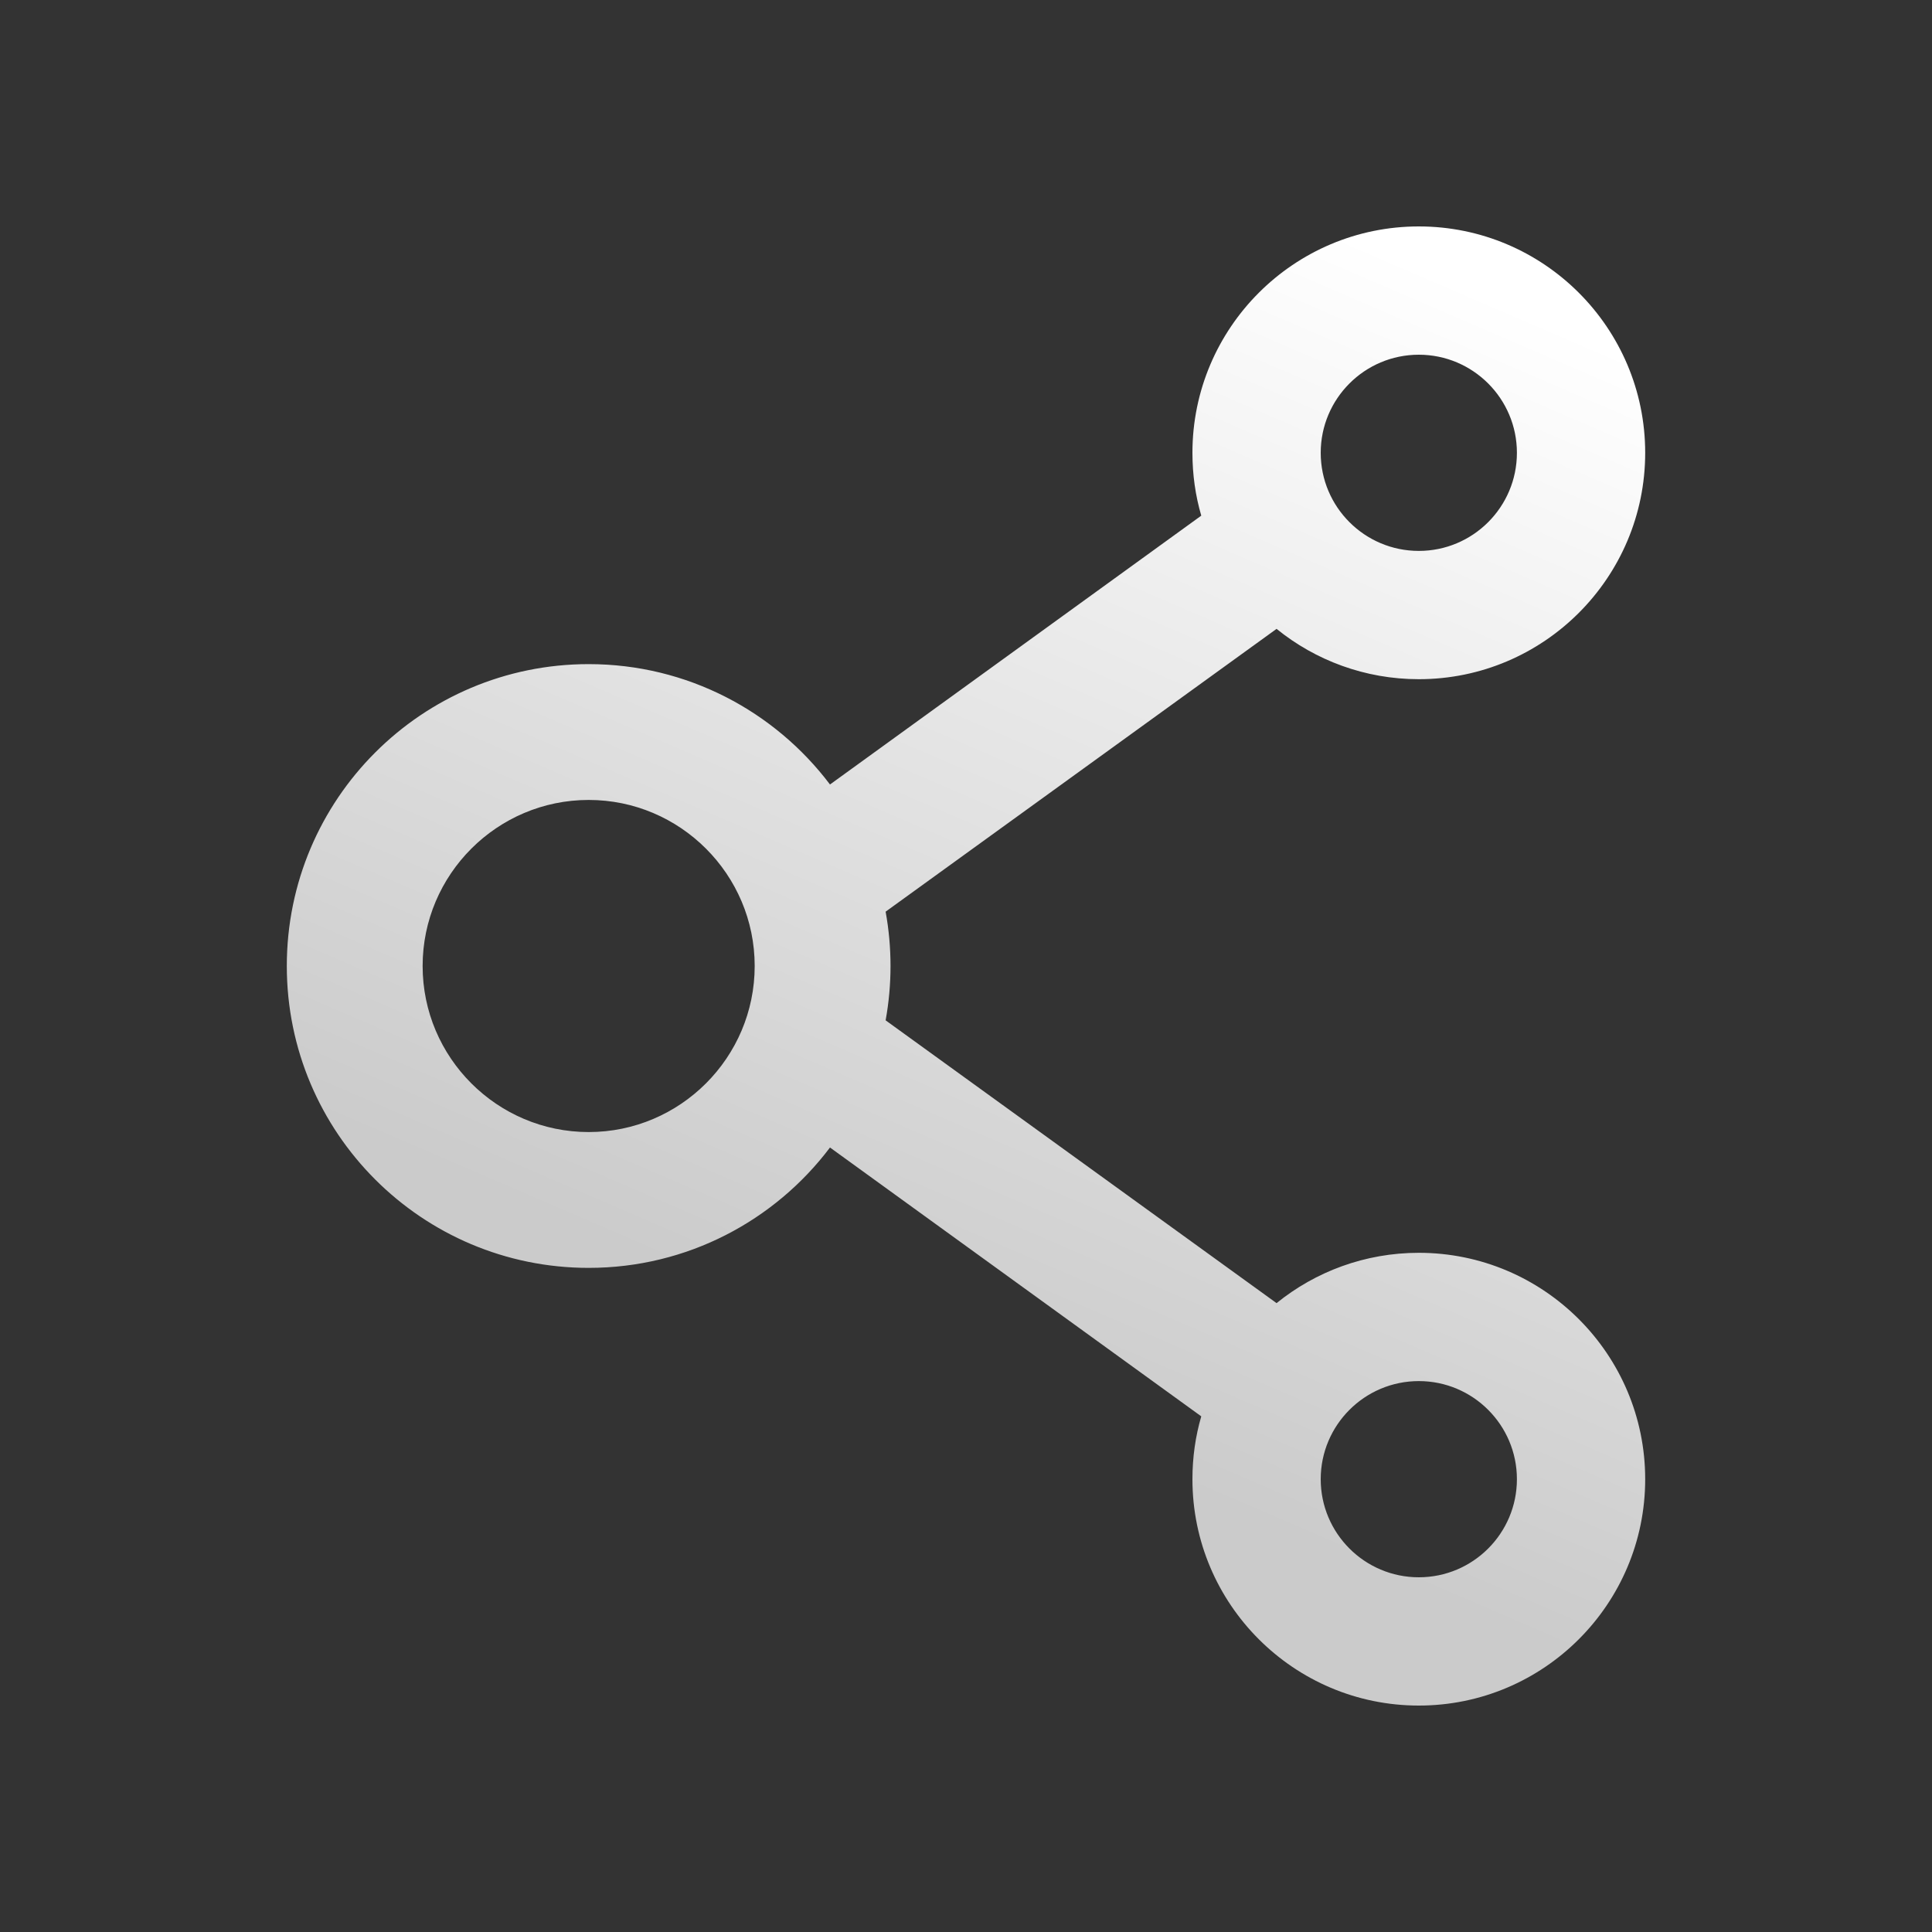 <svg width="40" height="40" viewBox="0 0 40 40" fill="none" xmlns="http://www.w3.org/2000/svg">
<rect x="0" y="0" width="40" height="40" fill="#333333" stroke="none"/>
<path d="M29.375 25.938C28.262 25.938 27.234 26.328 26.43 26.98L18.336 21.125C18.471 20.381 18.471 19.619 18.336 18.875L26.43 13.02C27.234 13.672 28.262 14.062 29.375 14.062C31.961 14.062 34.062 11.961 34.062 9.375C34.062 6.789 31.961 4.688 29.375 4.688C26.789 4.688 24.688 6.789 24.688 9.375C24.688 9.828 24.75 10.262 24.871 10.676L17.184 16.242C16.043 14.73 14.23 13.75 12.188 13.75C8.734 13.75 5.938 16.547 5.938 20C5.938 23.453 8.734 26.25 12.188 26.25C14.23 26.25 16.043 25.27 17.184 23.758L24.871 29.324C24.75 29.738 24.688 30.176 24.688 30.625C24.688 33.211 26.789 35.312 29.375 35.312C31.961 35.312 34.062 33.211 34.062 30.625C34.062 28.039 31.961 25.938 29.375 25.938ZM29.375 7.344C30.496 7.344 31.406 8.254 31.406 9.375C31.406 10.496 30.496 11.406 29.375 11.406C28.254 11.406 27.344 10.496 27.344 9.375C27.344 8.254 28.254 7.344 29.375 7.344ZM12.188 23.438C10.293 23.438 8.75 21.895 8.75 20C8.75 18.105 10.293 16.562 12.188 16.562C14.082 16.562 15.625 18.105 15.625 20C15.625 21.895 14.082 23.438 12.188 23.438ZM29.375 32.656C28.254 32.656 27.344 31.746 27.344 30.625C27.344 29.504 28.254 28.594 29.375 28.594C30.496 28.594 31.406 29.504 31.406 30.625C31.406 31.746 30.496 32.656 29.375 32.656Z" fill="url(#paint1_linear_468_259)"/>
<linearGradient id="paint1_linear_468_259" x1="25.25" y1="3.657" x2="15.25" y2="26.86" gradientUnits="userSpaceOnUse">
<stop stop-color="white"/>
<stop offset="1" stop-color="#CBCBCB"/>
</linearGradient>
</svg>
